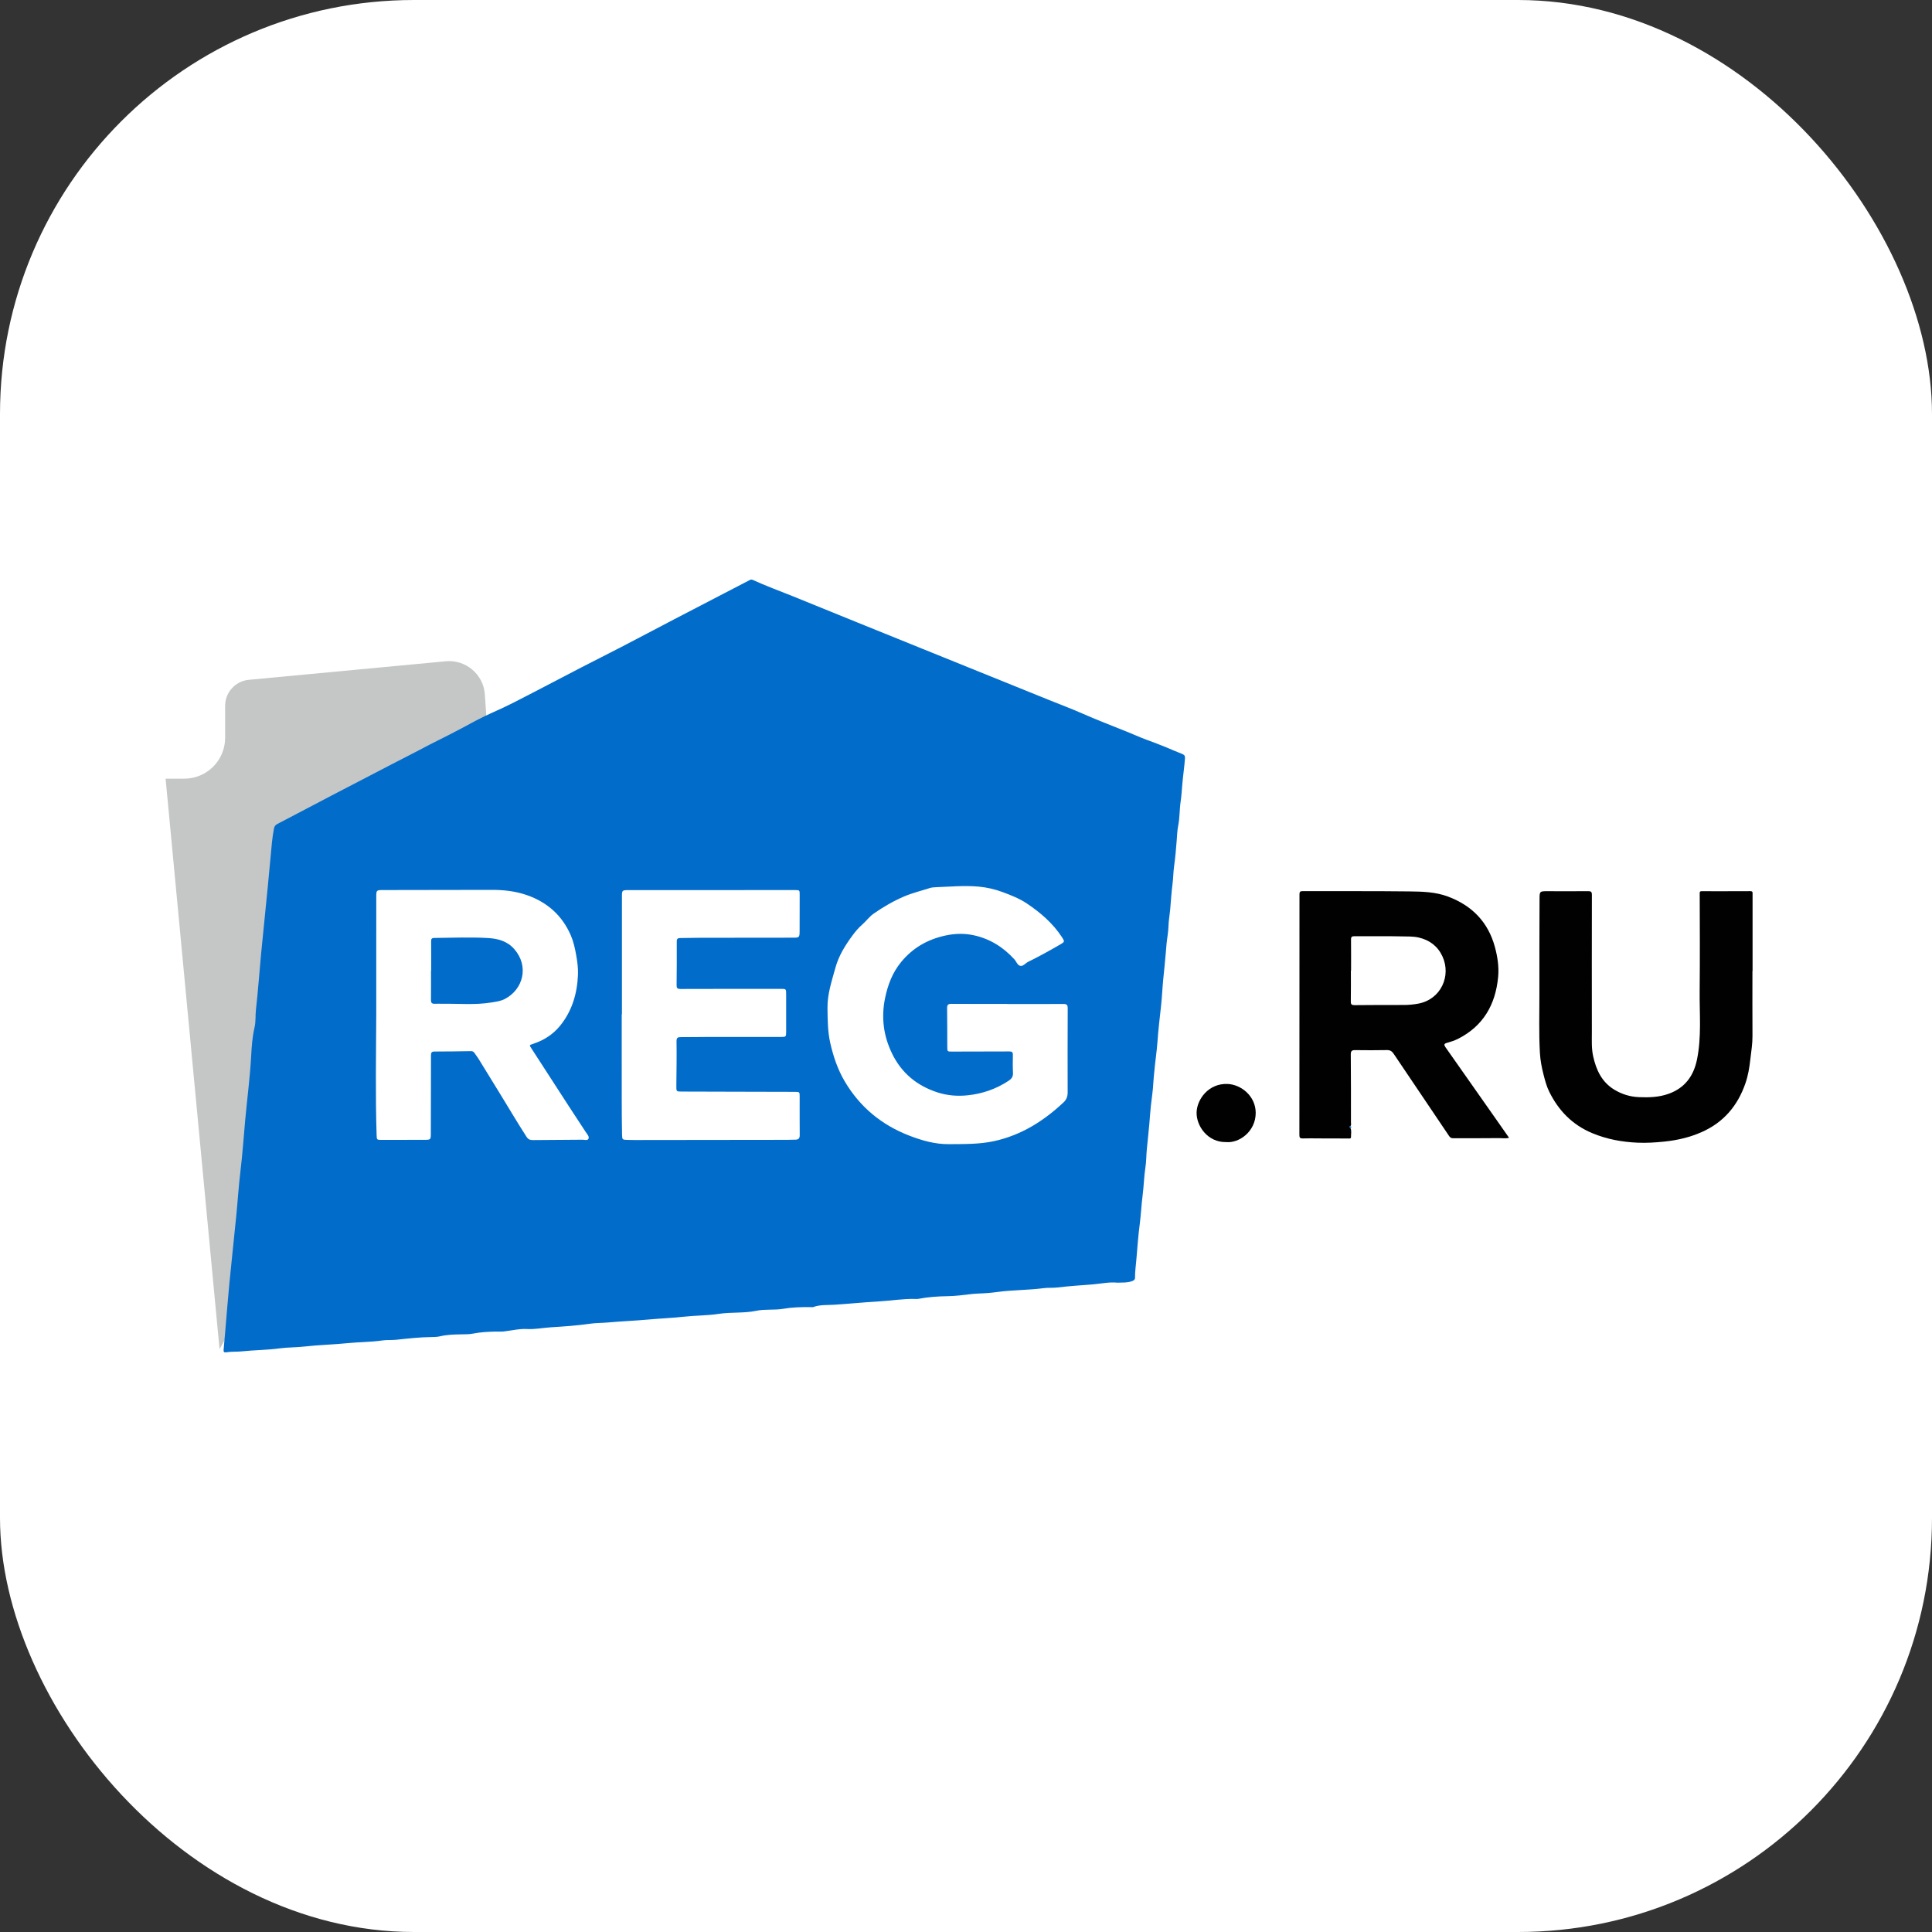 <svg width="140" height="140" viewBox="0 0 140 140" fill="none" xmlns="http://www.w3.org/2000/svg">
<rect x="0" y="0" width="140" height="140" fill="#333333" stroke="none"/>
<rect width="140" height="140" rx="30" fill="white"/>
<g clip-path="url(#clip0_800_9726)">
<path d="M15.909 97.767L12 56.426H13.348C14.986 56.426 16.314 55.099 16.314 53.463V51.143C16.314 50.168 17.056 49.354 18.028 49.262L32.302 47.918C33.74 47.783 35.013 48.847 35.132 50.286L35.977 62.59" fill="#C5C7C6"/>
<path d="M78.165 60.328H23.988V85.346H78.165V60.328Z" fill="white"/>
<path d="M80.962 92.947C80.396 92.886 79.813 93.017 79.23 93.067C78.365 93.139 77.497 93.189 76.633 93.295C76.298 93.336 75.956 93.301 75.626 93.345C74.51 93.492 73.381 93.471 72.267 93.623C71.821 93.684 71.379 93.719 70.929 93.733C70.459 93.748 69.992 93.828 69.522 93.873C69.246 93.899 68.968 93.923 68.691 93.926C67.969 93.936 67.251 93.984 66.541 94.121C66.477 94.134 66.409 94.128 66.343 94.127C65.41 94.104 64.489 94.263 63.561 94.315C62.517 94.373 61.477 94.483 60.434 94.548C59.942 94.578 59.424 94.534 58.941 94.711C58.874 94.735 58.793 94.72 58.719 94.719C58.064 94.711 57.403 94.729 56.764 94.839C56.109 94.952 55.45 94.849 54.806 94.984C53.91 95.173 52.991 95.07 52.091 95.207C51.251 95.335 50.399 95.321 49.556 95.414C48.697 95.509 47.832 95.54 46.972 95.619C46.012 95.707 45.048 95.741 44.088 95.829C43.635 95.871 43.176 95.859 42.733 95.924C41.795 96.06 40.85 96.122 39.909 96.182C39.338 96.219 38.773 96.337 38.197 96.306C37.624 96.275 37.067 96.418 36.503 96.482C36.282 96.507 36.059 96.485 35.838 96.492C35.322 96.508 34.806 96.534 34.295 96.635C34.01 96.692 33.71 96.689 33.416 96.693C32.899 96.7 32.385 96.716 31.877 96.835C31.688 96.879 31.488 96.886 31.293 96.887C30.428 96.894 29.57 96.994 28.712 97.084C28.379 97.119 28.045 97.086 27.707 97.134C26.867 97.256 26.013 97.246 25.167 97.332C24.134 97.436 23.092 97.457 22.061 97.575C21.457 97.644 20.848 97.627 20.252 97.709C19.349 97.833 18.439 97.827 17.535 97.924C17.155 97.965 16.765 97.929 16.383 97.994C16.236 98.019 16.191 97.951 16.203 97.815C16.243 97.374 16.282 96.932 16.32 96.491C16.42 95.321 16.51 94.149 16.623 92.98C16.779 91.368 16.957 89.758 17.116 88.147C17.225 87.05 17.293 85.95 17.425 84.856C17.571 83.643 17.654 82.425 17.764 81.209C17.903 79.662 18.112 78.123 18.197 76.57C18.235 75.865 18.282 75.15 18.442 74.467C18.547 74.017 18.497 73.579 18.549 73.137C18.702 71.814 18.789 70.484 18.916 69.157C19.006 68.217 19.103 67.277 19.197 66.338C19.342 64.901 19.485 63.466 19.614 62.028C19.673 61.371 19.724 60.706 19.849 60.053C19.878 59.898 19.937 59.792 20.089 59.713C21.412 59.026 22.728 58.326 24.049 57.636C25.602 56.825 27.158 56.019 28.713 55.212C29.281 54.918 29.854 54.636 30.417 54.334C31.385 53.813 32.382 53.346 33.35 52.827C34.134 52.407 34.913 51.971 35.727 51.617C36.755 51.17 37.743 50.644 38.736 50.13C39.856 49.549 40.972 48.959 42.094 48.38C43.064 47.879 44.04 47.394 45.008 46.891C46.294 46.224 47.573 45.545 48.856 44.875C50.075 44.239 51.295 43.607 52.516 42.974C53.107 42.666 53.7 42.362 54.29 42.053C54.373 42.009 54.444 41.974 54.543 42.02C55.493 42.458 56.478 42.81 57.446 43.204C60.587 44.485 63.732 45.755 66.877 47.028C69.922 48.26 72.968 49.492 76.014 50.723C76.848 51.06 77.691 51.376 78.514 51.739C78.954 51.933 79.398 52.118 79.843 52.296C80.452 52.538 81.059 52.786 81.669 53.026C82.119 53.203 82.563 53.412 83.016 53.58C83.492 53.755 83.968 53.93 84.437 54.124C84.851 54.295 85.261 54.477 85.678 54.64C85.839 54.703 85.88 54.795 85.868 54.958C85.822 55.585 85.728 56.207 85.674 56.832C85.637 57.245 85.616 57.662 85.555 58.071C85.469 58.653 85.492 59.243 85.378 59.823C85.307 60.181 85.295 60.551 85.267 60.917C85.221 61.535 85.166 62.151 85.08 62.764C85.02 63.191 85.022 63.626 84.966 64.053C84.884 64.674 84.851 65.299 84.795 65.92C84.758 66.325 84.681 66.727 84.671 67.137C84.661 67.548 84.576 67.957 84.535 68.368C84.514 68.587 84.496 68.805 84.48 69.024C84.428 69.689 84.351 70.352 84.287 71.016C84.228 71.627 84.205 72.242 84.138 72.854C84.044 73.728 83.936 74.599 83.875 75.477C83.824 76.214 83.705 76.946 83.642 77.683C83.623 77.918 83.591 78.153 83.58 78.39C83.554 78.976 83.46 79.555 83.396 80.138C83.349 80.568 83.324 80.999 83.286 81.43C83.233 82.04 83.166 82.647 83.105 83.255C83.06 83.696 83.072 84.144 83.003 84.583C82.898 85.252 82.888 85.929 82.801 86.598C82.711 87.293 82.681 87.993 82.592 88.686C82.481 89.55 82.416 90.417 82.344 91.285C82.308 91.715 82.245 92.144 82.249 92.578C82.251 92.751 82.135 92.803 81.987 92.851C81.659 92.959 81.323 92.936 80.962 92.947ZM27.265 73.533C27.251 76.439 27.199 79.346 27.291 82.251C27.302 82.59 27.306 82.601 27.641 82.601C28.697 82.602 29.752 82.6 30.806 82.596C31.198 82.595 31.219 82.562 31.22 82.178C31.223 80.276 31.232 78.374 31.231 76.473C31.231 76.278 31.275 76.197 31.489 76.197C32.363 76.197 33.237 76.183 34.111 76.169C34.227 76.167 34.312 76.197 34.379 76.298C34.467 76.434 34.572 76.558 34.658 76.696C35.172 77.527 35.681 78.362 36.195 79.194C36.852 80.256 37.479 81.336 38.159 82.384C38.273 82.56 38.412 82.616 38.609 82.614C39.804 82.603 41 82.601 42.195 82.588C42.35 82.585 42.581 82.671 42.647 82.51C42.713 82.352 42.545 82.185 42.447 82.036C42.028 81.395 41.605 80.757 41.189 80.114C40.293 78.732 39.402 77.348 38.506 75.967C38.353 75.732 38.344 75.735 38.623 75.644C39.395 75.391 40.066 74.967 40.576 74.343C41.455 73.267 41.83 71.991 41.882 70.622C41.9 70.146 41.835 69.67 41.749 69.194C41.662 68.709 41.557 68.229 41.365 67.784C40.747 66.351 39.674 65.39 38.201 64.871C37.373 64.579 36.517 64.482 35.644 64.484C33.023 64.49 30.401 64.493 27.78 64.497C27.271 64.498 27.267 64.497 27.266 65.011C27.265 67.851 27.265 70.692 27.265 73.532V73.533ZM73.005 72.755V72.747C71.653 72.747 70.302 72.753 68.949 72.742C68.694 72.74 68.627 72.825 68.631 73.068C68.645 73.999 68.639 74.929 68.644 75.859C68.646 76.202 68.65 76.202 68.984 76.201C70.368 76.198 71.753 76.198 73.138 76.191C73.329 76.189 73.402 76.247 73.397 76.444C73.387 76.879 73.383 77.317 73.405 77.752C73.418 78.021 73.299 78.178 73.091 78.315C72.188 78.913 71.195 79.257 70.121 79.37C69.379 79.448 68.647 79.389 67.936 79.16C66.451 78.68 65.334 77.764 64.645 76.35C64.345 75.732 64.136 75.079 64.05 74.403C63.96 73.703 63.993 72.998 64.141 72.299C64.339 71.361 64.669 70.487 65.282 69.734C66.13 68.69 67.218 68.066 68.533 67.787C69.216 67.642 69.888 67.628 70.558 67.772C71.729 68.024 72.701 68.633 73.505 69.516C73.649 69.673 73.721 69.935 73.921 69.986C74.141 70.041 74.301 69.797 74.497 69.701C75.296 69.312 76.072 68.877 76.841 68.433C77.148 68.256 77.159 68.224 76.962 67.923C76.3 66.909 75.404 66.135 74.408 65.469C73.876 65.114 73.285 64.881 72.686 64.656C72.106 64.438 71.514 64.301 70.909 64.247C69.874 64.154 68.837 64.254 67.801 64.291C67.656 64.297 67.505 64.31 67.368 64.354C66.745 64.554 66.111 64.706 65.503 64.966C64.721 65.301 64.002 65.724 63.31 66.204C62.994 66.423 62.771 66.745 62.485 66.994C62.219 67.225 61.991 67.495 61.79 67.766C61.26 68.482 60.784 69.235 60.541 70.116C60.276 71.079 59.951 72.025 59.963 73.044C59.974 73.896 59.975 74.747 60.165 75.585C60.387 76.56 60.704 77.501 61.215 78.365C62.304 80.211 63.879 81.511 65.859 82.28C66.779 82.637 67.741 82.92 68.765 82.91C69.865 82.9 70.961 82.926 72.045 82.688C74.004 82.259 75.626 81.235 77.067 79.884C77.281 79.683 77.367 79.452 77.366 79.161C77.361 77.127 77.361 75.094 77.37 73.06C77.371 72.823 77.298 72.749 77.06 72.751C75.708 72.76 74.356 72.755 73.004 72.755H73.005ZM45.066 73.497C45.062 73.497 45.057 73.497 45.052 73.497C45.052 75.531 45.05 77.564 45.053 79.598C45.054 80.471 45.057 81.343 45.076 82.215C45.084 82.591 45.103 82.591 45.47 82.601C45.635 82.605 45.8 82.61 45.965 82.61C49.665 82.606 53.367 82.601 57.068 82.597C57.265 82.597 57.463 82.59 57.66 82.584C57.872 82.577 57.953 82.476 57.951 82.256C57.941 81.326 57.949 80.395 57.947 79.465C57.947 79.127 57.942 79.122 57.601 79.12C56.241 79.115 54.881 79.113 53.521 79.11C52.153 79.106 50.784 79.103 49.416 79.099C49.006 79.098 49.008 79.098 49.011 78.681C49.019 77.611 49.042 76.54 49.024 75.47C49.019 75.189 49.112 75.153 49.343 75.154C50.027 75.157 50.711 75.141 51.395 75.14C53.118 75.139 54.84 75.142 56.563 75.142C56.962 75.142 56.968 75.134 56.968 74.749C56.968 73.852 56.968 72.954 56.968 72.057C56.968 71.658 56.965 71.657 56.575 71.657C54.151 71.657 51.728 71.655 49.304 71.664C49.081 71.665 49.026 71.597 49.029 71.388C49.041 70.334 49.047 69.28 49.041 68.227C49.04 68.025 49.11 67.973 49.296 67.974C49.749 67.975 50.203 67.956 50.655 67.955C52.93 67.951 55.205 67.951 57.48 67.948C57.916 67.948 57.941 67.924 57.943 67.484C57.947 66.603 57.947 65.723 57.948 64.842C57.948 64.505 57.947 64.498 57.61 64.498C53.596 64.498 49.582 64.499 45.567 64.501C45.07 64.501 45.068 64.504 45.068 65.002C45.067 67.834 45.068 70.666 45.068 73.498L45.066 73.497Z" fill="#026CCB"/>
<path d="M97.868 81.755C97.95 81.961 97.893 82.177 97.899 82.387C97.903 82.536 97.761 82.498 97.671 82.499C96.962 82.499 96.253 82.495 95.544 82.493C95.165 82.492 94.785 82.481 94.406 82.495C94.213 82.501 94.158 82.444 94.158 82.249C94.164 79.507 94.16 76.765 94.162 74.023C94.163 70.953 94.169 67.882 94.165 64.81C94.165 64.627 94.209 64.575 94.397 64.575C96.969 64.583 99.541 64.565 102.113 64.595C103.063 64.606 104.019 64.626 104.939 64.973C106.679 65.629 107.834 66.822 108.323 68.612C108.517 69.322 108.631 70.067 108.56 70.806C108.369 72.791 107.489 74.349 105.655 75.277C105.397 75.407 105.121 75.494 104.844 75.572C104.64 75.629 104.621 75.711 104.743 75.883C105.923 77.556 107.098 79.232 108.274 80.909C108.632 81.419 108.99 81.93 109.347 82.44L109.334 82.442L109.345 82.449C109.103 82.52 108.856 82.469 108.612 82.472C107.508 82.484 106.404 82.479 105.3 82.482C105.172 82.482 105.087 82.438 105.014 82.33C103.673 80.338 102.326 78.35 100.988 76.357C100.864 76.174 100.732 76.089 100.505 76.093C99.739 76.106 98.972 76.109 98.206 76.096C97.965 76.092 97.881 76.151 97.883 76.409C97.898 78.055 97.895 79.701 97.895 81.347C97.895 81.432 97.936 81.529 97.852 81.601C97.737 81.662 97.837 81.706 97.866 81.755L97.868 81.755ZM97.904 70.328C97.899 70.328 97.895 70.328 97.89 70.328C97.89 71.076 97.897 71.826 97.885 72.574C97.882 72.782 97.949 72.839 98.153 72.837C99.347 72.825 100.542 72.822 101.737 72.824C102.09 72.824 102.443 72.789 102.785 72.725C104.411 72.416 105.179 70.72 104.524 69.302C104.182 68.561 103.586 68.114 102.791 67.934C102.397 67.845 101.991 67.863 101.593 67.854C100.449 67.827 99.303 67.851 98.157 67.841C97.965 67.84 97.898 67.886 97.9 68.081C97.908 68.83 97.903 69.578 97.903 70.327L97.904 70.328Z" fill="#010101"/>
<path d="M126.988 70.358C126.988 71.93 126.981 73.503 126.991 75.076C126.995 75.648 126.898 76.205 126.835 76.769C126.77 77.358 126.675 77.932 126.483 78.491C125.925 80.117 124.907 81.328 123.31 82.035C122.433 82.423 121.525 82.63 120.572 82.727C119.942 82.79 119.318 82.831 118.688 82.804C117.546 82.756 116.443 82.556 115.377 82.111C113.937 81.51 112.937 80.477 112.262 79.106C112.071 78.719 111.959 78.294 111.851 77.873C111.718 77.357 111.619 76.837 111.588 76.303C111.505 74.871 111.555 73.439 111.551 72.007C111.545 69.726 111.554 67.445 111.561 65.164C111.563 64.579 111.571 64.579 112.161 64.58C113.133 64.581 114.106 64.589 115.079 64.578C115.294 64.575 115.355 64.626 115.354 64.848C115.347 68.166 115.349 71.485 115.352 74.803C115.352 75.384 115.32 75.972 115.446 76.542C115.665 77.528 116.067 78.41 116.983 78.964C117.532 79.296 118.121 79.476 118.763 79.503C119.499 79.534 120.226 79.511 120.928 79.256C122.092 78.832 122.722 77.977 122.969 76.786C123.31 75.13 123.146 73.458 123.164 71.793C123.189 69.438 123.173 67.083 123.167 64.728C123.167 64.567 123.247 64.581 123.349 64.581C124.511 64.581 125.674 64.584 126.836 64.577C127.028 64.576 126.998 64.688 126.998 64.801V70.359C126.995 70.359 126.991 70.359 126.988 70.359V70.358Z" fill="#010101"/>
<path d="M88.845 82.76C87.519 82.785 86.69 81.6 86.71 80.614C86.73 79.676 87.568 78.486 88.963 78.548C89.931 78.591 90.985 79.418 90.993 80.631C91 81.993 89.79 82.854 88.845 82.76Z" fill="#010101"/>
<path d="M97.868 81.755C97.839 81.705 97.738 81.662 97.853 81.6C97.938 81.644 97.947 81.695 97.868 81.755Z" fill="#026CCB"/>
<path d="M109.347 82.449L109.335 82.442L109.348 82.44L109.36 82.444L109.347 82.449Z" fill="#026CCB"/>
<path d="M31.245 70.347C31.245 69.631 31.249 68.914 31.242 68.198C31.24 68.028 31.296 67.969 31.467 67.967C32.778 67.957 34.089 67.895 35.398 67.976C36.105 68.019 36.769 68.206 37.268 68.777C38.342 70.003 37.929 71.682 36.592 72.384C36.274 72.551 35.928 72.592 35.575 72.648C34.426 72.832 33.276 72.721 32.127 72.738C31.921 72.741 31.715 72.724 31.51 72.736C31.31 72.748 31.229 72.677 31.23 72.47C31.238 71.762 31.233 71.054 31.233 70.346C31.237 70.346 31.241 70.346 31.245 70.346V70.347Z" fill="#026CCB"/>
</g>
<defs>
<clipPath id="clip0_800_9726">
<rect width="115" height="56" fill="white" transform="translate(12 42)"/>
</clipPath>
</defs>
</svg>
